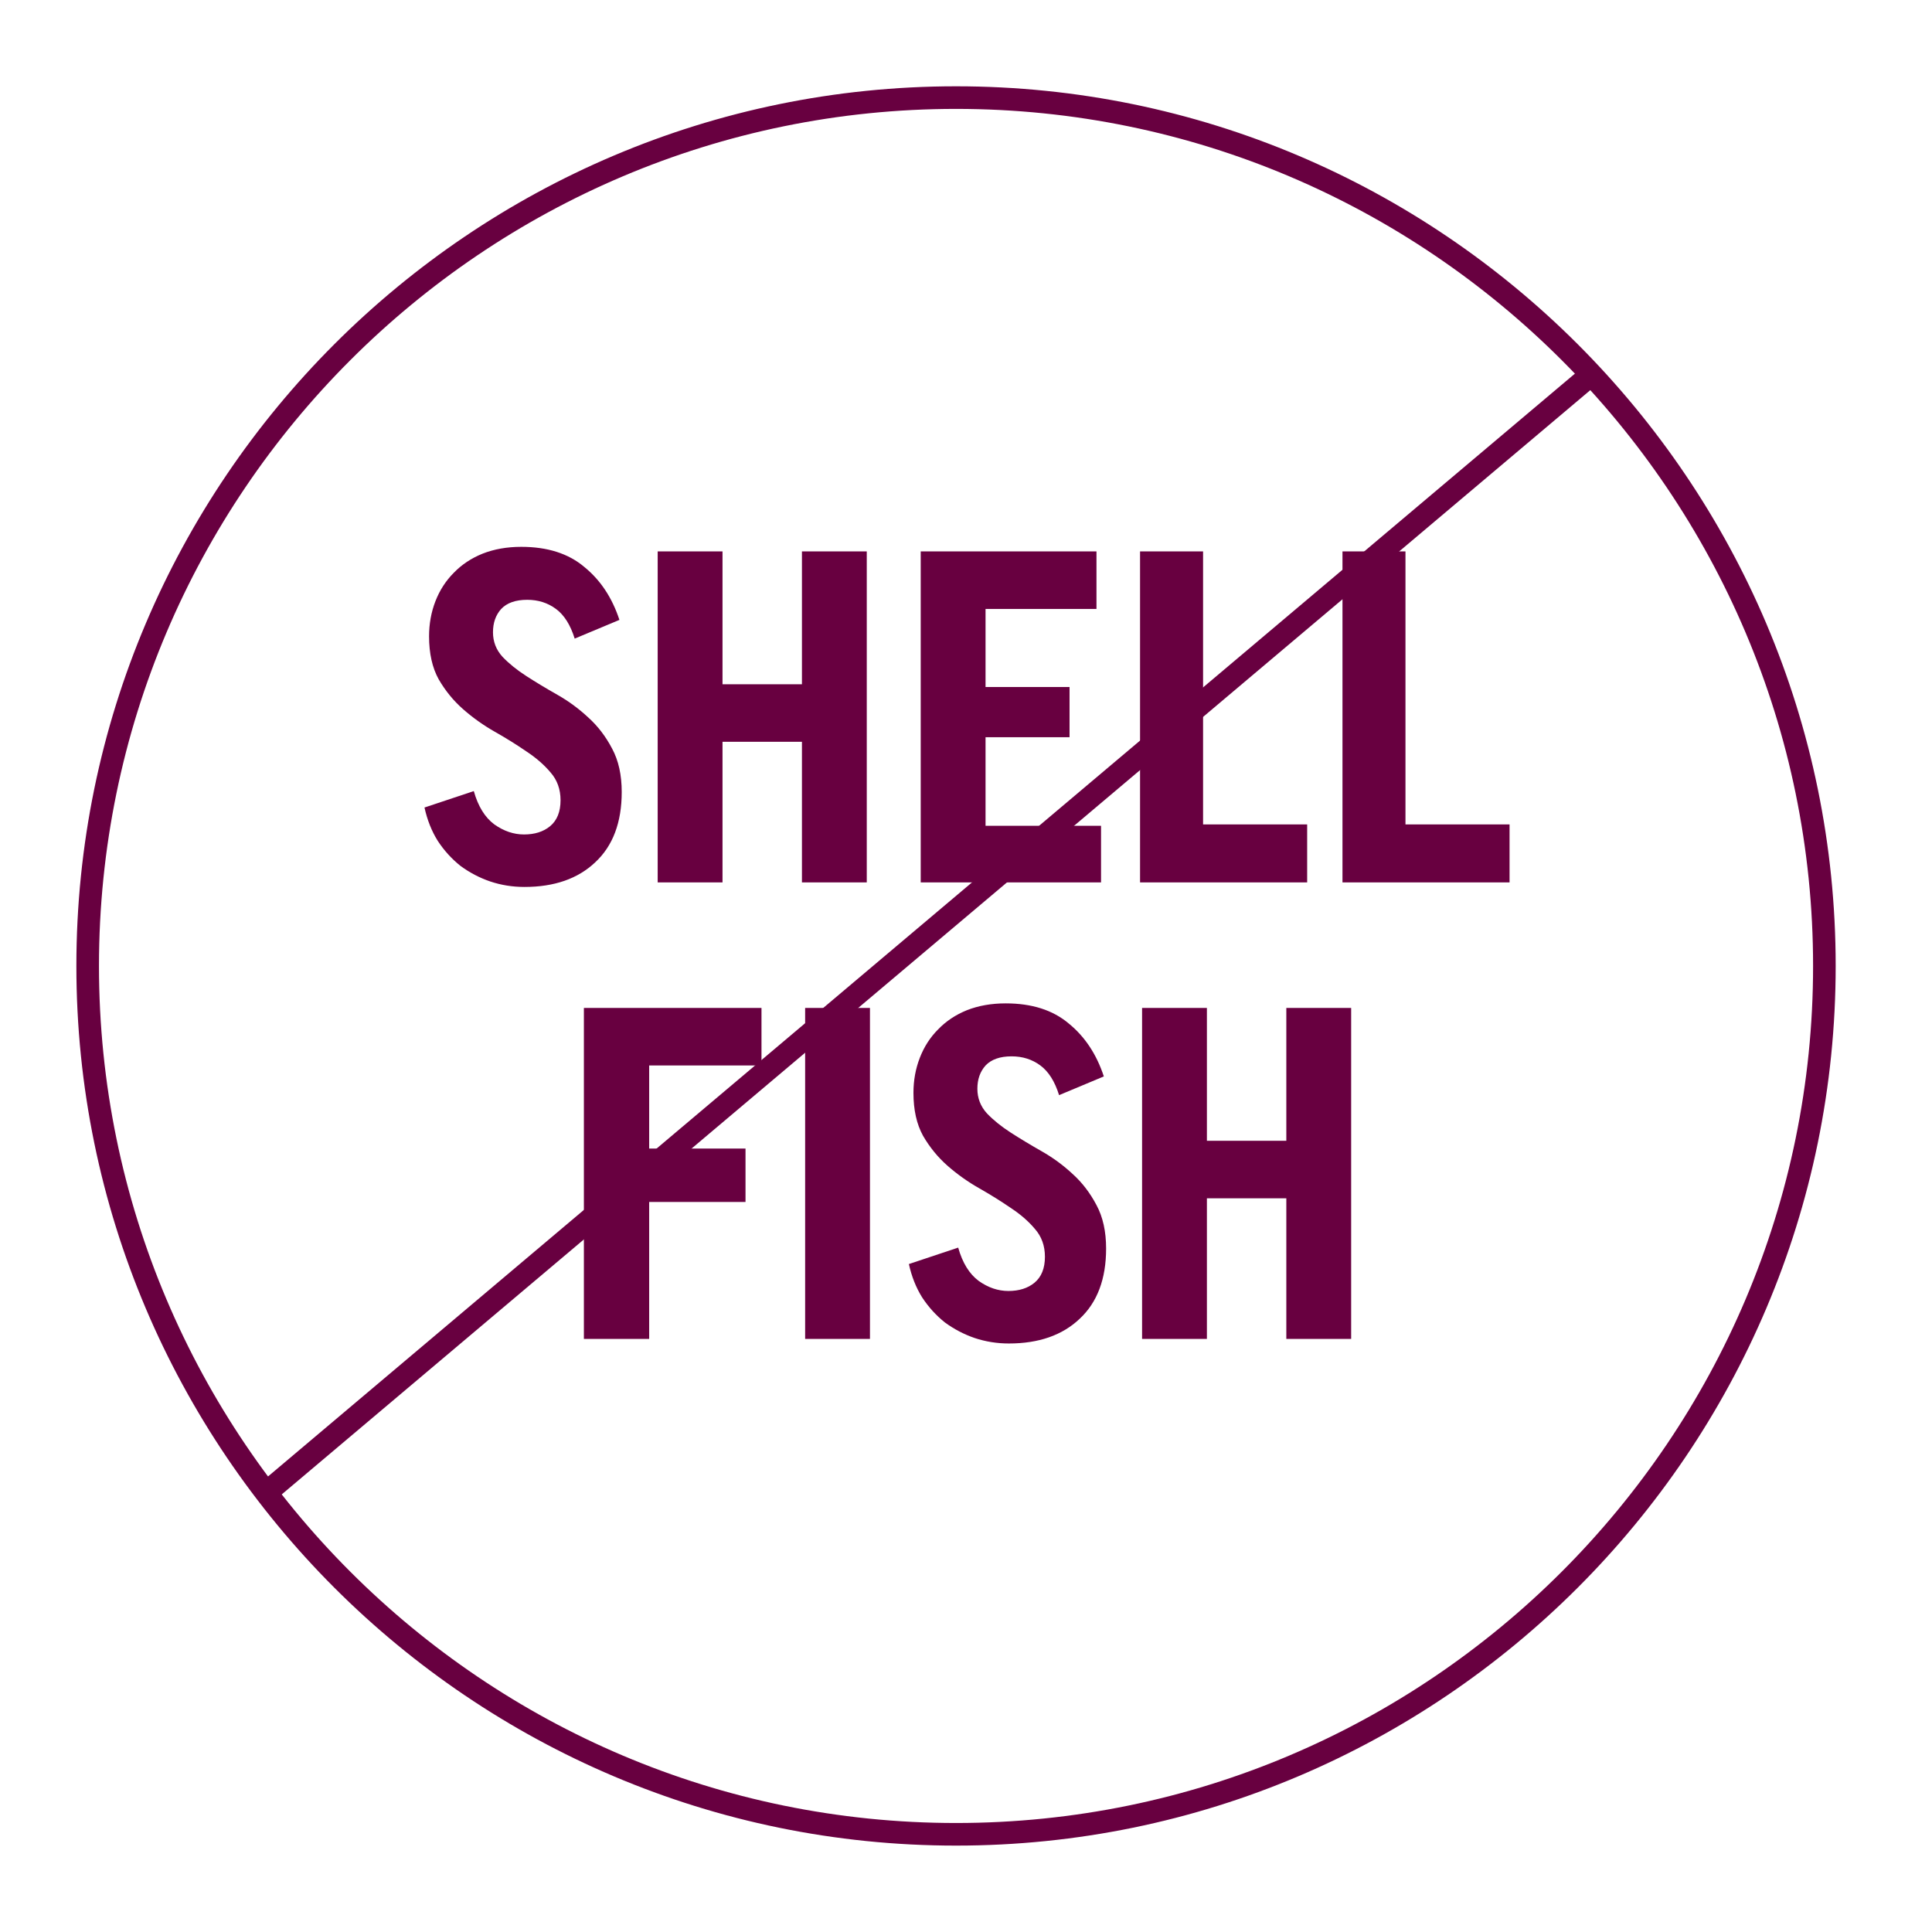 <svg xmlns="http://www.w3.org/2000/svg" fill="none" viewBox="0 0 96 96" height="96" width="96">
<path fill="#680040" d="M47.505 91.707C23.403 91.707 3.795 72.099 3.795 47.997C3.795 23.896 23.403 4.288 47.505 4.288C71.606 4.288 91.214 23.896 91.214 47.997C91.214 72.099 71.606 91.707 47.505 91.707ZM47.505 5.411C24.023 5.411 4.918 24.516 4.918 47.997C4.918 71.479 24.023 90.584 47.505 90.584C70.986 90.584 90.091 71.479 90.091 47.997C90.091 24.516 70.986 5.411 47.505 5.411Z"></path>
<path fill="#680040" d="M13.734 63.277C13.707 63.28 13.691 63.283 13.691 63.283C13.691 63.283 13.707 63.283 13.734 63.277Z"></path>
<path fill="#680040" d="M78.816 18.093L12.978 73.651L13.701 74.508L79.538 18.95L78.816 18.093Z"></path>
<path fill="#680040" d="M26.061 44.072C25.471 44.072 24.904 43.982 24.36 43.8C23.83 43.619 23.339 43.362 22.885 43.029C22.447 42.681 22.068 42.265 21.751 41.781C21.448 41.297 21.229 40.745 21.093 40.125L23.543 39.309C23.755 40.065 24.095 40.617 24.564 40.965C25.033 41.297 25.524 41.464 26.038 41.464C26.568 41.464 26.999 41.328 27.331 41.056C27.679 40.768 27.853 40.337 27.853 39.762C27.853 39.218 27.687 38.757 27.354 38.379C27.036 38.001 26.636 37.653 26.152 37.335C25.668 37.002 25.146 36.677 24.586 36.36C24.027 36.042 23.505 35.672 23.021 35.248C22.537 34.825 22.129 34.326 21.796 33.751C21.479 33.176 21.32 32.465 21.32 31.619C21.32 30.999 21.426 30.416 21.637 29.872C21.849 29.328 22.152 28.859 22.545 28.465C22.938 28.057 23.414 27.74 23.974 27.513C24.549 27.286 25.191 27.172 25.902 27.172C27.203 27.172 28.246 27.505 29.033 28.171C29.834 28.821 30.416 29.698 30.779 30.802L28.556 31.732C28.345 31.052 28.035 30.56 27.626 30.258C27.218 29.955 26.741 29.804 26.197 29.804C25.622 29.804 25.191 29.955 24.904 30.258C24.632 30.56 24.496 30.946 24.496 31.415C24.496 31.883 24.654 32.292 24.972 32.639C25.29 32.972 25.683 33.29 26.152 33.592C26.62 33.895 27.135 34.205 27.694 34.522C28.254 34.84 28.768 35.218 29.237 35.657C29.706 36.08 30.099 36.594 30.416 37.199C30.734 37.789 30.893 38.507 30.893 39.354C30.893 40.866 30.454 42.031 29.577 42.847C28.715 43.664 27.543 44.072 26.061 44.072Z"></path>
<path fill="#680040" d="M35.901 27.399V34.001H39.848V27.399H43.069V43.846H39.848V36.859H35.901V43.846H32.68V27.399H35.901Z"></path>
<path fill="#680040" d="M54.483 27.399V30.258H48.971V34.137H53.145V36.632H48.971V41.033H54.71V43.846H45.75V27.399H54.483Z"></path>
<path fill="#680040" d="M59.78 27.399V40.965H64.952V43.846H56.649V27.399H59.78Z"></path>
<path fill="#680040" d="M69.837 27.399V40.965H75.009V43.846H66.707V27.399H69.837Z"></path>
<path fill="#680040" d="M37.838 50.084V52.942H32.257V57.071H37.044V59.725H32.257V66.53H29.013V50.084H37.838Z"></path>
<path fill="#680040" d="M43.228 50.084V66.53H40.007V50.084H43.228Z"></path>
<path fill="#680040" d="M50.13 66.757C49.54 66.757 48.973 66.666 48.429 66.485C47.9 66.303 47.408 66.046 46.954 65.714C46.516 65.366 46.138 64.95 45.82 64.466C45.518 63.982 45.298 63.43 45.162 62.81L47.612 61.993C47.824 62.749 48.164 63.301 48.633 63.649C49.102 63.982 49.593 64.148 50.107 64.148C50.637 64.148 51.068 64.012 51.401 63.74C51.748 63.453 51.922 63.022 51.922 62.447C51.922 61.903 51.756 61.441 51.423 61.063C51.106 60.685 50.705 60.337 50.221 60.02C49.737 59.687 49.215 59.362 48.656 59.044C48.096 58.727 47.574 58.356 47.09 57.933C46.606 57.509 46.198 57.01 45.865 56.436C45.548 55.861 45.389 55.15 45.389 54.303C45.389 53.683 45.495 53.101 45.707 52.557C45.918 52.012 46.221 51.543 46.614 51.15C47.007 50.742 47.484 50.424 48.043 50.197C48.618 49.971 49.261 49.857 49.971 49.857C51.272 49.857 52.315 50.19 53.102 50.855C53.903 51.505 54.486 52.383 54.849 53.487L52.625 54.417C52.414 53.736 52.104 53.245 51.695 52.942C51.287 52.64 50.811 52.489 50.266 52.489C49.692 52.489 49.261 52.64 48.973 52.942C48.701 53.245 48.565 53.63 48.565 54.099C48.565 54.568 48.724 54.976 49.041 55.324C49.359 55.657 49.752 55.974 50.221 56.277C50.69 56.579 51.204 56.889 51.763 57.207C52.323 57.525 52.837 57.903 53.306 58.341C53.775 58.765 54.168 59.279 54.486 59.884C54.803 60.474 54.962 61.192 54.962 62.039C54.962 63.551 54.523 64.716 53.646 65.532C52.784 66.349 51.612 66.757 50.13 66.757Z"></path>
<path fill="#680040" d="M59.97 50.084V56.685H63.917V50.084H67.138V66.53H63.917V59.543H59.97V66.53H56.749V50.084H59.97Z"></path>
</svg>
